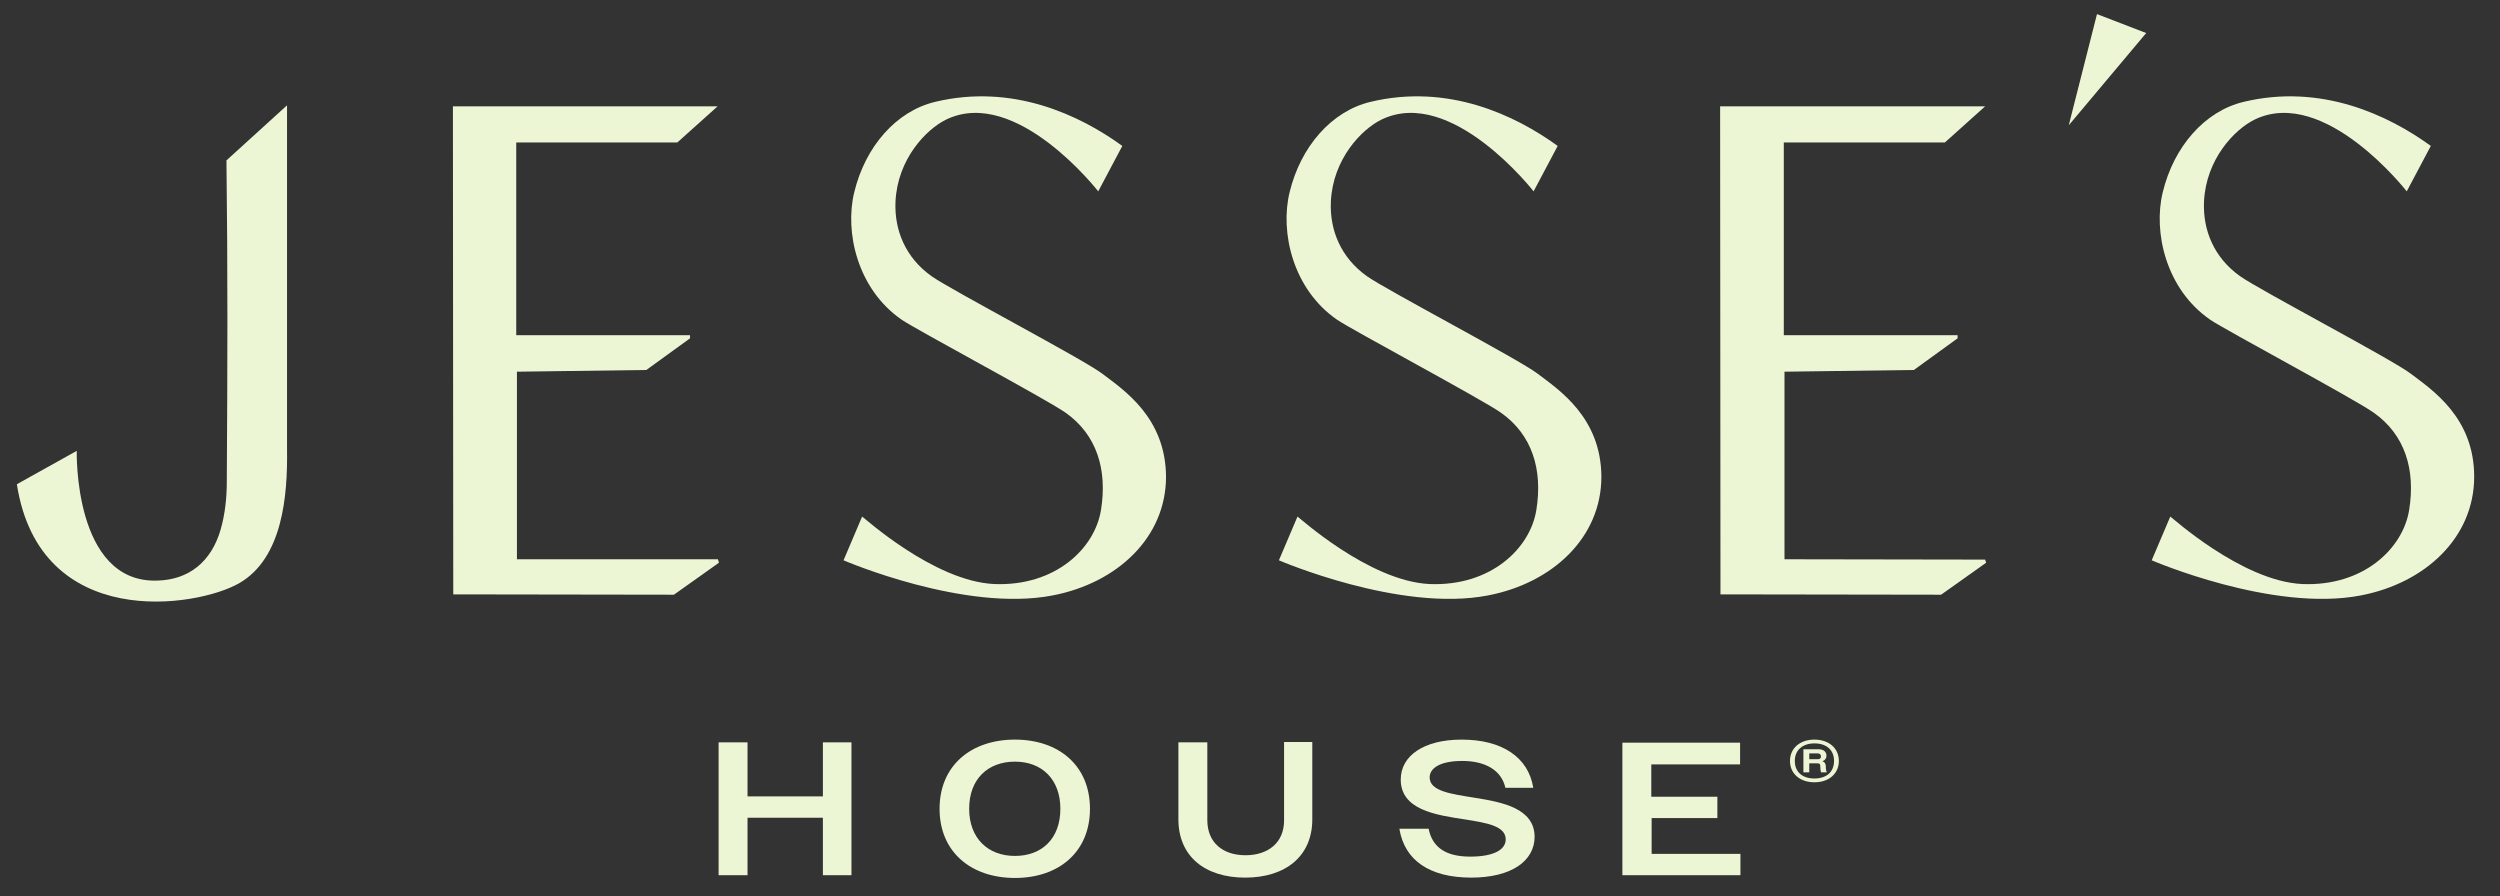 <?xml version="1.0" encoding="utf-8"?>
<!-- Generator: Adobe Illustrator 26.1.0, SVG Export Plug-In . SVG Version: 6.00 Build 0)  -->
<svg version="1.1" id="Layer_1" xmlns="http://www.w3.org/2000/svg" xmlns:xlink="http://www.w3.org/1999/xlink" x="0px" y="0px"
	 viewBox="0 0 726.4 260.4" style="enable-background:new 0 0 726.4 260.4;" xml:space="preserve">
<rect x="0" y="0" width="726.4" height="260.4" fill="#333333" stroke="none"/>
<style type="text/css">
	.st0{fill:#ECF6D5;}
</style>
<path class="st0" d="M208.6,162.5h-58.4V108l37.6-0.5l12.7-9.2l0-0.9h-50.5v-56h46.8l11.7-10.5h-76.9l0.1,141.8l64.1,0.1
	c0,0,8.7-6.2,13.1-9.3C208.8,163.1,208.7,162.8,208.6,162.5z"/>
<path class="st0" d="M518.5,162.5V108l37.6-0.5l12.7-9.2l0-0.9h-50.5v-56h46.8l11.7-10.5h-77l0.1,141.8l64.1,0.1
	c0,0,8.7-6.2,13.1-9.3c-0.1-0.3-0.2-0.6-0.3-0.9L518.5,162.5z"/>
<path class="st0" d="M83.4,30.6l-17.6,16c0.4,32.7,0.3,60.6,0.1,93.3c0,4.7-0.5,9.5-1.8,14c-2.7,9.3-9.2,14.6-18.5,14.8
	c-24.3,0.7-23.3-37.7-23.3-37.7l-17.4,9.7c6.7,42.9,52.3,35.9,64.7,28.7c12.5-7.3,14-25.3,13.8-38.8L83.4,30.6z"/>
<path class="st0" d="M700.5,108.6c-5.3-4.1-44.3-24.5-49.7-28.4c-7.4-5.3-10.8-13.2-10.4-21.7c0.6-12.2,8.8-20.9,14.8-23.8
	c20.3-9.7,44.1,20.9,44.1,20.9l7-13.2c-12.4-9-31.9-18.2-54.4-12.8c-11.3,2.7-20.3,13-23.5,26.3c-2.8,11.5,0.9,28.1,13.8,37
	c4.4,3,41.7,22.9,47.5,27c9.1,6.4,12.2,16.6,10.3,28.3c-1.8,11.2-13.3,22.2-31,21.5c-17.7-0.8-38.4-19.8-38.4-19.6l-5.4,12.7
	c0,0,35.2,15.2,60.8,10.2c18.7-3.6,32.9-16.8,32.9-34.5C718.9,121.3,706.7,113.3,700.5,108.6L700.5,108.6z"/>
<path class="st0" d="M320.3,108.6c-5.3-4.1-44.3-24.5-49.7-28.4c-7.4-5.3-10.8-13.2-10.4-21.7c0.6-12.2,8.8-20.9,14.8-23.8
	c20.3-9.7,44.1,20.9,44.1,20.9l7-13.2c-12.4-9-31.9-18.2-54.4-12.8c-11.3,2.7-20.3,13-23.5,26.3c-2.8,11.5,0.9,28.1,13.8,37
	c4.4,3,41.7,22.9,47.6,27c9.1,6.4,12.2,16.6,10.3,28.3c-1.8,11.2-13.3,22.2-31,21.5c-17.7-0.8-38.4-19.8-38.4-19.6l-5.4,12.7
	c0,0,35.2,15.2,60.8,10.2c18.7-3.6,32.9-16.8,32.9-34.5C338.7,121.3,326.5,113.3,320.3,108.6L320.3,108.6z"/>
<path class="st0" d="M446.8,108.6c-5.3-4.1-44.3-24.5-49.7-28.4c-7.4-5.3-10.8-13.2-10.4-21.7c0.6-12.2,8.8-20.9,14.8-23.8
	c20.3-9.7,44.1,20.9,44.1,20.9l7-13.2c-12.4-9-31.9-18.2-54.4-12.8c-11.3,2.7-20.3,13-23.5,26.3c-2.8,11.5,0.9,28.1,13.8,37
	c4.4,3,41.7,22.9,47.6,27c9.1,6.4,12.2,16.6,10.3,28.3c-1.8,11.2-13.3,22.2-31,21.5c-17.7-0.8-38.4-19.8-38.4-19.6l-5.4,12.7
	c0,0,35.2,15.2,60.8,10.2c18.7-3.6,32.9-16.8,32.9-34.5C465.2,121.3,453,113.3,446.8,108.6L446.8,108.6z"/>
<path class="st0" d="M609.3,4.1l-8.2,32.3l22.5-26.8L609.3,4.1L609.3,4.1z"/>
<path class="st0" d="M239.1,231.4h-21.9v-15.7h-8.4v38.6h8.4v-16.7h21.9v16.7h8.3v-38.6h-8.3V231.4z"/>
<path class="st0" d="M294.9,214.9c-12.7,0-21.9,7.5-21.9,20.1c0,12.6,9.2,20.1,21.9,20.1c12.7,0,21.8-7.5,21.8-20.1
	C316.7,222.4,307.6,214.9,294.9,214.9z M294.9,248.7c-7.8,0-13.3-5.1-13.3-13.7c0-8.7,5.5-13.7,13.3-13.7c7.8,0,13.2,5.1,13.2,13.7
	C308.1,243.7,302.7,248.7,294.9,248.7z"/>
<path class="st0" d="M373.1,238.4c0,6.5-4.7,10.1-11.2,10.1c-6.5,0-11.1-3.6-11.1-10.2v-22.6h-8.4v22.4c0,10.7,7.7,16.9,19.4,16.9
	s19.5-6.2,19.5-16.9v-22.5h-8.2V238.4z"/>
<path class="st0" d="M428.5,231.8c-6.8-1.1-13.1-1.9-13.1-5.9c0-2.7,3-4.8,9.5-4.8c6.8,0,11.4,2.8,12.5,7.8h8.1
	c-1.4-8.9-9.1-14-20.8-14c-11,0-17.7,4.7-17.7,11.6c0,8.8,10.1,10.3,18.7,11.6c6.3,1,11.8,1.9,11.8,5.8c0,2.9-3.3,5-10.3,5
	s-11-2.6-12.1-8.1h-8.5c1.5,9.2,8.8,14.2,20.9,14.2c11.6,0,18.4-4.8,18.4-11.9C445.8,234.9,436.7,233.1,428.5,231.8L428.5,231.8z"/>
<path class="st0" d="M471.5,254.3h34.2v-6.2h-25.8v-10.4H499v-6.2h-19.2v-9.4h25.8v-6.3h-34.2V254.3z"/>
<path class="st0" d="M527.2,214.9c-4.2,0-7.1,2.5-7.1,6.2c0,3.7,2.9,6.2,7.1,6.2c4.2,0,7.1-2.5,7.1-6.2
	C534.3,217.4,531.4,214.9,527.2,214.9z M527.2,226.2c-3.5,0-5.7-1.9-5.7-5.1c0-3.2,2.3-5.1,5.7-5.1c3.5,0,5.7,1.9,5.7,5.1
	C532.9,224.3,530.7,226.2,527.2,226.2z"/>
<path class="st0" d="M529.5,221.2c0.8-0.3,1.2-0.9,1.2-1.6c0-1.2-0.9-1.9-2.3-1.9H524v6.7h1.7v-2.6h2.4c0.6,0,0.8,0.2,0.8,0.8
	c0,1,0.1,1.4,0.2,1.8h1.7c-0.2-0.4-0.3-0.9-0.3-1.9C530.4,221.8,530.2,221.4,529.5,221.2L529.5,221.2z M528.1,220.6h-2.4v-1.7h2.4
	c0.6,0,1,0.3,1,0.9C529.1,220.4,528.7,220.6,528.1,220.6z"/>
</svg>
